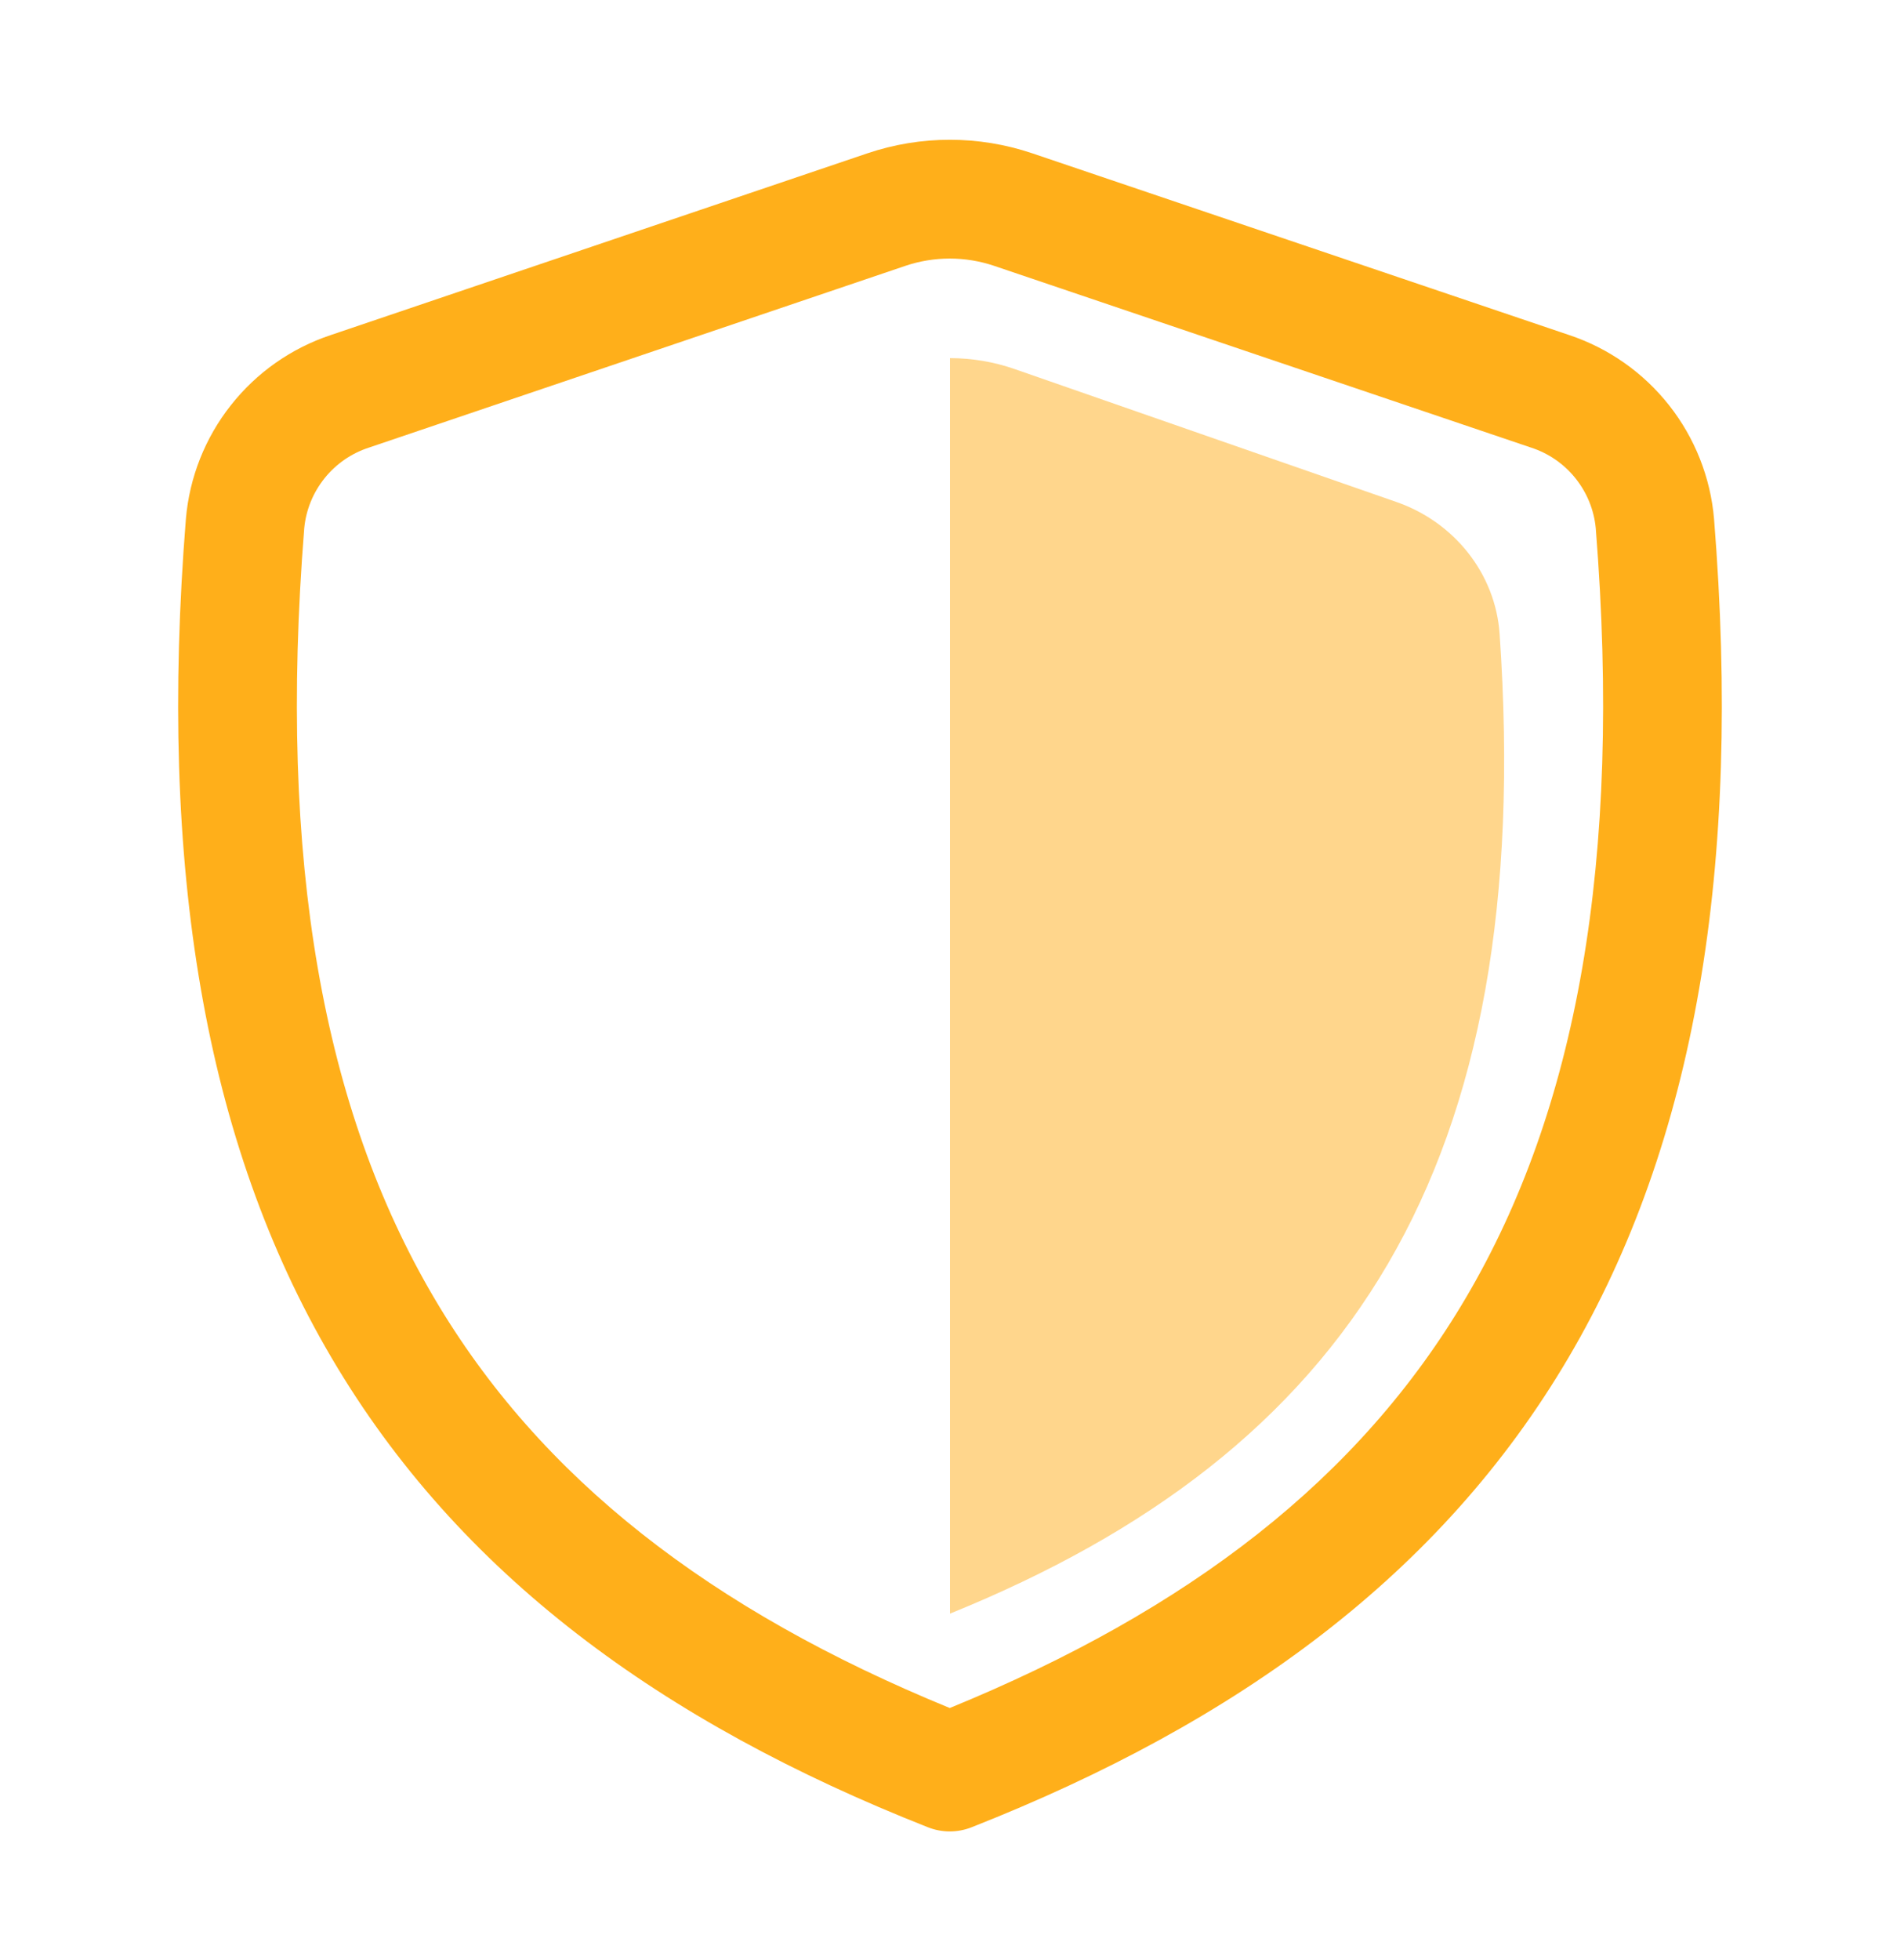 <svg width="32" height="33" viewBox="0 0 32 33" fill="none" xmlns="http://www.w3.org/2000/svg"><path d="M16.744 4.476C16.259 4.312 15.733 4.312 15.248 4.476L6.213 7.536C5.919 7.631 5.659 7.811 5.466 8.052C5.272 8.294 5.153 8.586 5.124 8.894C4.675 14.529 5.455 18.696 7.307 21.844C9.099 24.89 11.965 27.105 15.996 28.756C20.031 27.105 22.9 24.89 24.692 21.844C26.545 18.697 27.325 14.529 26.876 8.894C26.847 8.586 26.728 8.294 26.534 8.052C26.341 7.811 26.081 7.631 25.787 7.536L16.744 4.476ZM14.607 2.582C15.508 2.277 16.484 2.277 17.385 2.581L26.428 5.641C27.092 5.862 27.677 6.273 28.111 6.823C28.544 7.372 28.808 8.037 28.868 8.734C29.339 14.614 28.548 19.236 26.416 22.858C24.277 26.492 20.868 28.989 16.363 30.764C16.127 30.857 15.865 30.857 15.629 30.764C11.128 28.989 7.72 26.492 5.583 22.858C3.452 19.236 2.661 14.613 3.131 8.734C3.191 8.037 3.454 7.372 3.888 6.823C4.321 6.273 4.906 5.862 5.571 5.641L14.607 2.582Z" fill="#FFAF1A"/><path opacity="0.5" d="M16 27.167C22.709 24.447 25.875 19.676 25.257 10.677C25.188 9.655 24.489 8.789 23.52 8.452L17.093 6.215C16.742 6.092 16.372 6.03 16 6.029V27.167Z" fill="#FFAF1A"/></svg>